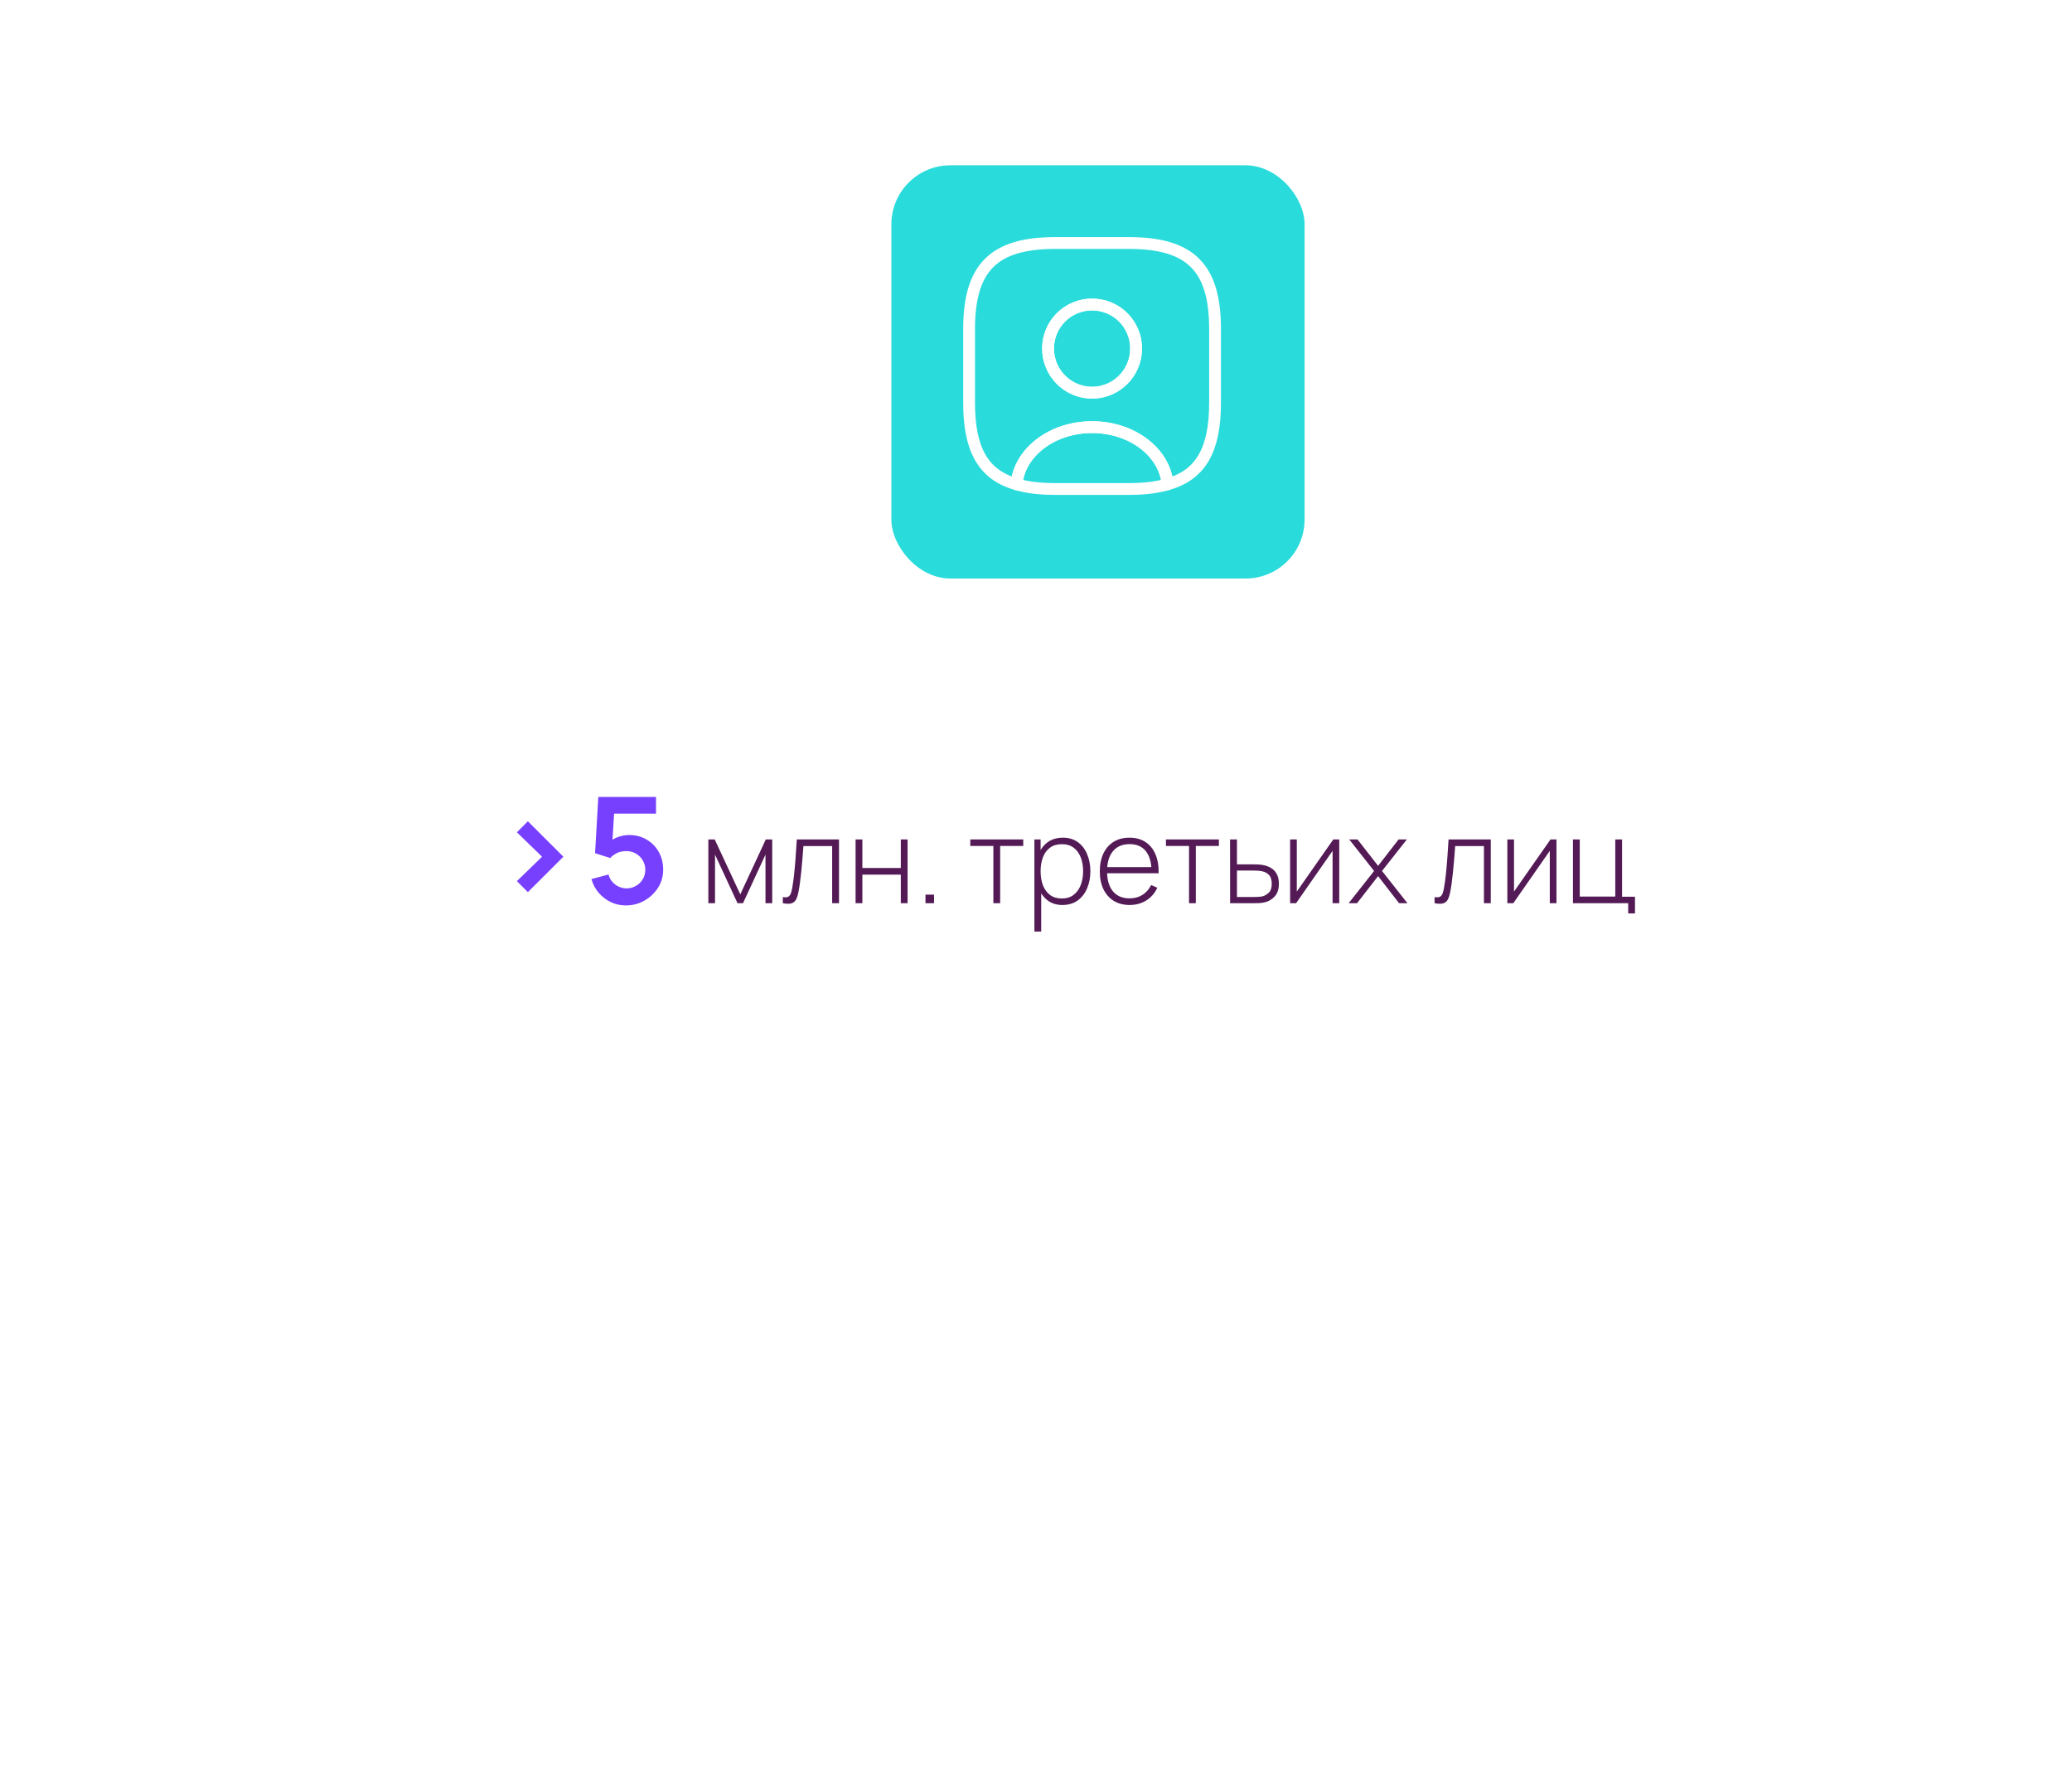 <?xml version="1.0" encoding="UTF-8"?> <svg xmlns="http://www.w3.org/2000/svg" width="351" height="301" viewBox="0 0 351 301" fill="none"> <g filter="url(#filter0_d_885_210)"> <rect x="60" y="10" width="250" height="280" rx="10" fill="white" fill-opacity="0.5" shape-rendering="crispEdges"></rect> </g> <g filter="url(#filter1_d_885_210)"> <rect x="150" y="27" width="70" height="70" rx="10" fill="#2ADBDB"></rect> </g> <path d="M89.425 151.125L87.562 149.262L91.825 145.125L87.562 140.987L89.425 139.125L95.438 145.125L89.425 151.125ZM106.03 153.375C105.113 153.375 104.259 153.188 103.467 152.812C102.676 152.429 101.992 151.904 101.417 151.237C100.851 150.571 100.442 149.796 100.192 148.912L103.092 148.137C103.209 148.621 103.422 149.037 103.73 149.387C104.047 149.737 104.413 150.008 104.83 150.2C105.255 150.392 105.692 150.487 106.142 150.487C106.726 150.487 107.259 150.346 107.742 150.062C108.226 149.779 108.609 149.4 108.892 148.925C109.176 148.442 109.317 147.908 109.317 147.325C109.317 146.742 109.172 146.212 108.88 145.737C108.597 145.254 108.213 144.875 107.73 144.6C107.247 144.317 106.717 144.175 106.142 144.175C105.451 144.175 104.876 144.3 104.417 144.55C103.967 144.8 103.622 145.067 103.38 145.35L100.805 144.525L101.355 135H111.13V137.825H102.967L104.092 136.762L103.692 143.387L103.142 142.712C103.609 142.287 104.151 141.971 104.767 141.762C105.384 141.554 105.98 141.45 106.555 141.45C107.68 141.45 108.676 141.708 109.542 142.225C110.417 142.733 111.101 143.429 111.592 144.312C112.092 145.196 112.342 146.2 112.342 147.325C112.342 148.45 112.051 149.471 111.467 150.387C110.884 151.296 110.113 152.021 109.155 152.562C108.205 153.104 107.163 153.375 106.03 153.375Z" fill="#7740FF"></path> <path d="M119.996 153V142.2H121.076L125.406 151.5L129.726 142.2H130.816V153H129.676V144.77L125.866 153H124.936L121.126 144.77V153H119.996ZM132.609 153V151.96C133.016 152.033 133.322 152.013 133.529 151.9C133.736 151.78 133.886 151.587 133.979 151.32C134.079 151.047 134.159 150.717 134.219 150.33C134.332 149.663 134.432 148.937 134.519 148.15C134.606 147.357 134.686 146.473 134.759 145.5C134.832 144.52 134.906 143.42 134.979 142.2H142.129V153H140.969V143.32H136.099C136.046 144.12 135.986 144.897 135.919 145.65C135.859 146.403 135.792 147.12 135.719 147.8C135.652 148.473 135.579 149.09 135.499 149.65C135.426 150.203 135.346 150.683 135.259 151.09C135.159 151.623 135.022 152.053 134.849 152.38C134.682 152.7 134.426 152.913 134.079 153.02C133.732 153.127 133.242 153.12 132.609 153ZM144.937 153V142.2H146.087V147.04H152.597V142.2H153.747V153H152.597V148.16H146.087V153H144.937ZM156.779 153V151.55H158.229V153H156.779ZM168.279 153V143.3H164.369V142.2H173.339V143.3H169.429V153H168.279ZM179.96 153.3C178.987 153.3 178.163 153.047 177.49 152.54C176.817 152.033 176.303 151.35 175.95 150.49C175.597 149.63 175.42 148.66 175.42 147.58C175.42 146.493 175.597 145.523 175.95 144.67C176.303 143.81 176.827 143.133 177.52 142.64C178.213 142.147 179.063 141.9 180.07 141.9C181.05 141.9 181.887 142.15 182.58 142.65C183.273 143.15 183.8 143.83 184.16 144.69C184.527 145.55 184.71 146.513 184.71 147.58C184.71 148.66 184.523 149.633 184.15 150.5C183.783 151.36 183.247 152.043 182.54 152.55C181.84 153.05 180.98 153.3 179.96 153.3ZM175.23 157.8V142.2H176.28V150.52H176.38V157.8H175.23ZM179.89 152.2C180.683 152.2 181.343 151.997 181.87 151.59C182.403 151.183 182.803 150.633 183.07 149.94C183.343 149.24 183.48 148.453 183.48 147.58C183.48 146.713 183.347 145.937 183.08 145.25C182.82 144.557 182.423 144.01 181.89 143.61C181.363 143.203 180.69 143 179.87 143C179.077 143 178.413 143.197 177.88 143.59C177.347 143.977 176.947 144.517 176.68 145.21C176.413 145.903 176.28 146.693 176.28 147.58C176.28 148.46 176.41 149.25 176.67 149.95C176.937 150.643 177.337 151.193 177.87 151.6C178.41 152 179.083 152.2 179.89 152.2ZM191.36 153.3C190.326 153.3 189.433 153.07 188.68 152.61C187.926 152.143 187.343 151.487 186.93 150.64C186.516 149.787 186.31 148.78 186.31 147.62C186.31 146.44 186.513 145.423 186.92 144.57C187.333 143.71 187.913 143.05 188.66 142.59C189.413 142.13 190.306 141.9 191.34 141.9C192.386 141.9 193.28 142.14 194.02 142.62C194.766 143.093 195.333 143.78 195.72 144.68C196.113 145.58 196.3 146.663 196.28 147.93H195.08V147.53C195.046 146.05 194.713 144.923 194.08 144.15C193.446 143.377 192.54 142.99 191.36 142.99C190.14 142.99 189.196 143.393 188.53 144.2C187.87 145 187.54 146.133 187.54 147.6C187.54 149.053 187.87 150.18 188.53 150.98C189.196 151.78 190.133 152.18 191.34 152.18C192.173 152.18 192.9 151.987 193.52 151.6C194.146 151.207 194.643 150.647 195.01 149.92L196.05 150.38C195.616 151.313 194.99 152.033 194.17 152.54C193.35 153.047 192.413 153.3 191.36 153.3ZM187.1 147.93V146.89H195.63V147.93H187.1ZM201.424 153V143.3H197.514V142.2H206.484V143.3H202.574V153H201.424ZM208.385 153L208.375 142.2H209.545V146.42H212.265C212.585 146.42 212.881 146.427 213.155 146.44C213.435 146.453 213.691 146.483 213.925 146.53C214.431 146.617 214.888 146.78 215.295 147.02C215.708 147.26 216.035 147.6 216.275 148.04C216.521 148.473 216.645 149.03 216.645 149.71C216.645 150.623 216.405 151.34 215.925 151.86C215.451 152.38 214.878 152.713 214.205 152.86C213.931 152.92 213.645 152.96 213.345 152.98C213.045 152.993 212.741 153 212.435 153H208.385ZM209.545 151.95H212.285C212.531 151.95 212.811 151.943 213.125 151.93C213.438 151.917 213.708 151.88 213.935 151.82C214.308 151.707 214.651 151.497 214.965 151.19C215.278 150.883 215.435 150.39 215.435 149.71C215.435 149.043 215.285 148.55 214.985 148.23C214.691 147.903 214.291 147.69 213.785 147.59C213.551 147.537 213.305 147.503 213.045 147.49C212.785 147.477 212.531 147.47 212.285 147.47H209.545V151.95ZM226.87 142.2V153H225.74V144.13L219.56 153H218.55V142.2H219.68V151.03L225.86 142.2H226.87ZM228.464 153L232.774 147.54L228.564 142.2H229.964L233.454 146.67L236.924 142.2H238.324L234.114 147.54L238.424 153H237.004L233.454 148.41L229.884 153H228.464ZM243.019 153V151.96C243.426 152.033 243.732 152.013 243.939 151.9C244.146 151.78 244.296 151.587 244.389 151.32C244.489 151.047 244.569 150.717 244.629 150.33C244.742 149.663 244.842 148.937 244.929 148.15C245.016 147.357 245.096 146.473 245.169 145.5C245.242 144.52 245.316 143.42 245.389 142.2H252.539V153H251.379V143.32H246.509C246.456 144.12 246.396 144.897 246.329 145.65C246.269 146.403 246.202 147.12 246.129 147.8C246.062 148.473 245.989 149.09 245.909 149.65C245.836 150.203 245.756 150.683 245.669 151.09C245.569 151.623 245.432 152.053 245.259 152.38C245.092 152.7 244.836 152.913 244.489 153.02C244.142 153.127 243.652 153.12 243.019 153ZM263.667 142.2V153H262.537V144.13L256.357 153H255.347V142.2H256.477V151.03L262.657 142.2H263.667ZM275.821 154.73V153H266.461V142.2H267.611V151.88H273.631V142.2H274.781V151.9H276.971V154.73H275.821Z" fill="#531A56"></path> <path d="M197.792 82.042C195.958 82.583 193.792 82.833 191.25 82.833H178.75C176.208 82.833 174.042 82.583 172.208 82.042C172.667 76.625 178.229 72.354 185 72.354C191.771 72.354 197.333 76.625 197.792 82.042Z" stroke="white" stroke-width="2" stroke-linecap="round" stroke-linejoin="round"></path> <path d="M191.25 41.166H178.75C168.333 41.166 164.167 45.333 164.167 55.75V68.25C164.167 76.125 166.542 80.437 172.208 82.041C172.667 76.625 178.229 72.354 185 72.354C191.771 72.354 197.333 76.625 197.792 82.041C203.458 80.437 205.833 76.125 205.833 68.25V55.75C205.833 45.333 201.667 41.166 191.25 41.166ZM185 66.521C180.875 66.521 177.542 63.166 177.542 59.041C177.542 54.916 180.875 51.583 185 51.583C189.125 51.583 192.458 54.916 192.458 59.041C192.458 63.166 189.125 66.521 185 66.521Z" stroke="white" stroke-width="2" stroke-linecap="round" stroke-linejoin="round"></path> <path d="M192.458 59.042C192.458 63.167 189.125 66.521 185 66.521C180.875 66.521 177.542 63.167 177.542 59.042C177.542 54.917 180.875 51.584 185 51.584C189.125 51.584 192.458 54.917 192.458 59.042Z" stroke="white" stroke-width="2" stroke-linecap="round" stroke-linejoin="round"></path> <defs> <filter id="filter0_d_885_210" x="53" y="3" width="268" height="298" filterUnits="userSpaceOnUse" color-interpolation-filters="sRGB"> <feFlood flood-opacity="0" result="BackgroundImageFix"></feFlood> <feColorMatrix in="SourceAlpha" type="matrix" values="0 0 0 0 0 0 0 0 0 0 0 0 0 0 0 0 0 0 127 0" result="hardAlpha"></feColorMatrix> <feMorphology radius="3" operator="dilate" in="SourceAlpha" result="effect1_dropShadow_885_210"></feMorphology> <feOffset dx="2" dy="2"></feOffset> <feGaussianBlur stdDeviation="3"></feGaussianBlur> <feComposite in2="hardAlpha" operator="out"></feComposite> <feColorMatrix type="matrix" values="0 0 0 0 0 0 0 0 0 0 0 0 0 0 0 0 0 0 0.1 0"></feColorMatrix> <feBlend mode="normal" in2="BackgroundImageFix" result="effect1_dropShadow_885_210"></feBlend> <feBlend mode="normal" in="SourceGraphic" in2="effect1_dropShadow_885_210" result="shape"></feBlend> </filter> <filter id="filter1_d_885_210" x="143" y="20" width="86" height="86" filterUnits="userSpaceOnUse" color-interpolation-filters="sRGB"> <feFlood flood-opacity="0" result="BackgroundImageFix"></feFlood> <feColorMatrix in="SourceAlpha" type="matrix" values="0 0 0 0 0 0 0 0 0 0 0 0 0 0 0 0 0 0 127 0" result="hardAlpha"></feColorMatrix> <feOffset dx="1" dy="1"></feOffset> <feGaussianBlur stdDeviation="4"></feGaussianBlur> <feComposite in2="hardAlpha" operator="out"></feComposite> <feColorMatrix type="matrix" values="0 0 0 0 0 0 0 0 0 0 0 0 0 0 0 0 0 0 0.15 0"></feColorMatrix> <feBlend mode="normal" in2="BackgroundImageFix" result="effect1_dropShadow_885_210"></feBlend> <feBlend mode="normal" in="SourceGraphic" in2="effect1_dropShadow_885_210" result="shape"></feBlend> </filter> </defs> </svg> 